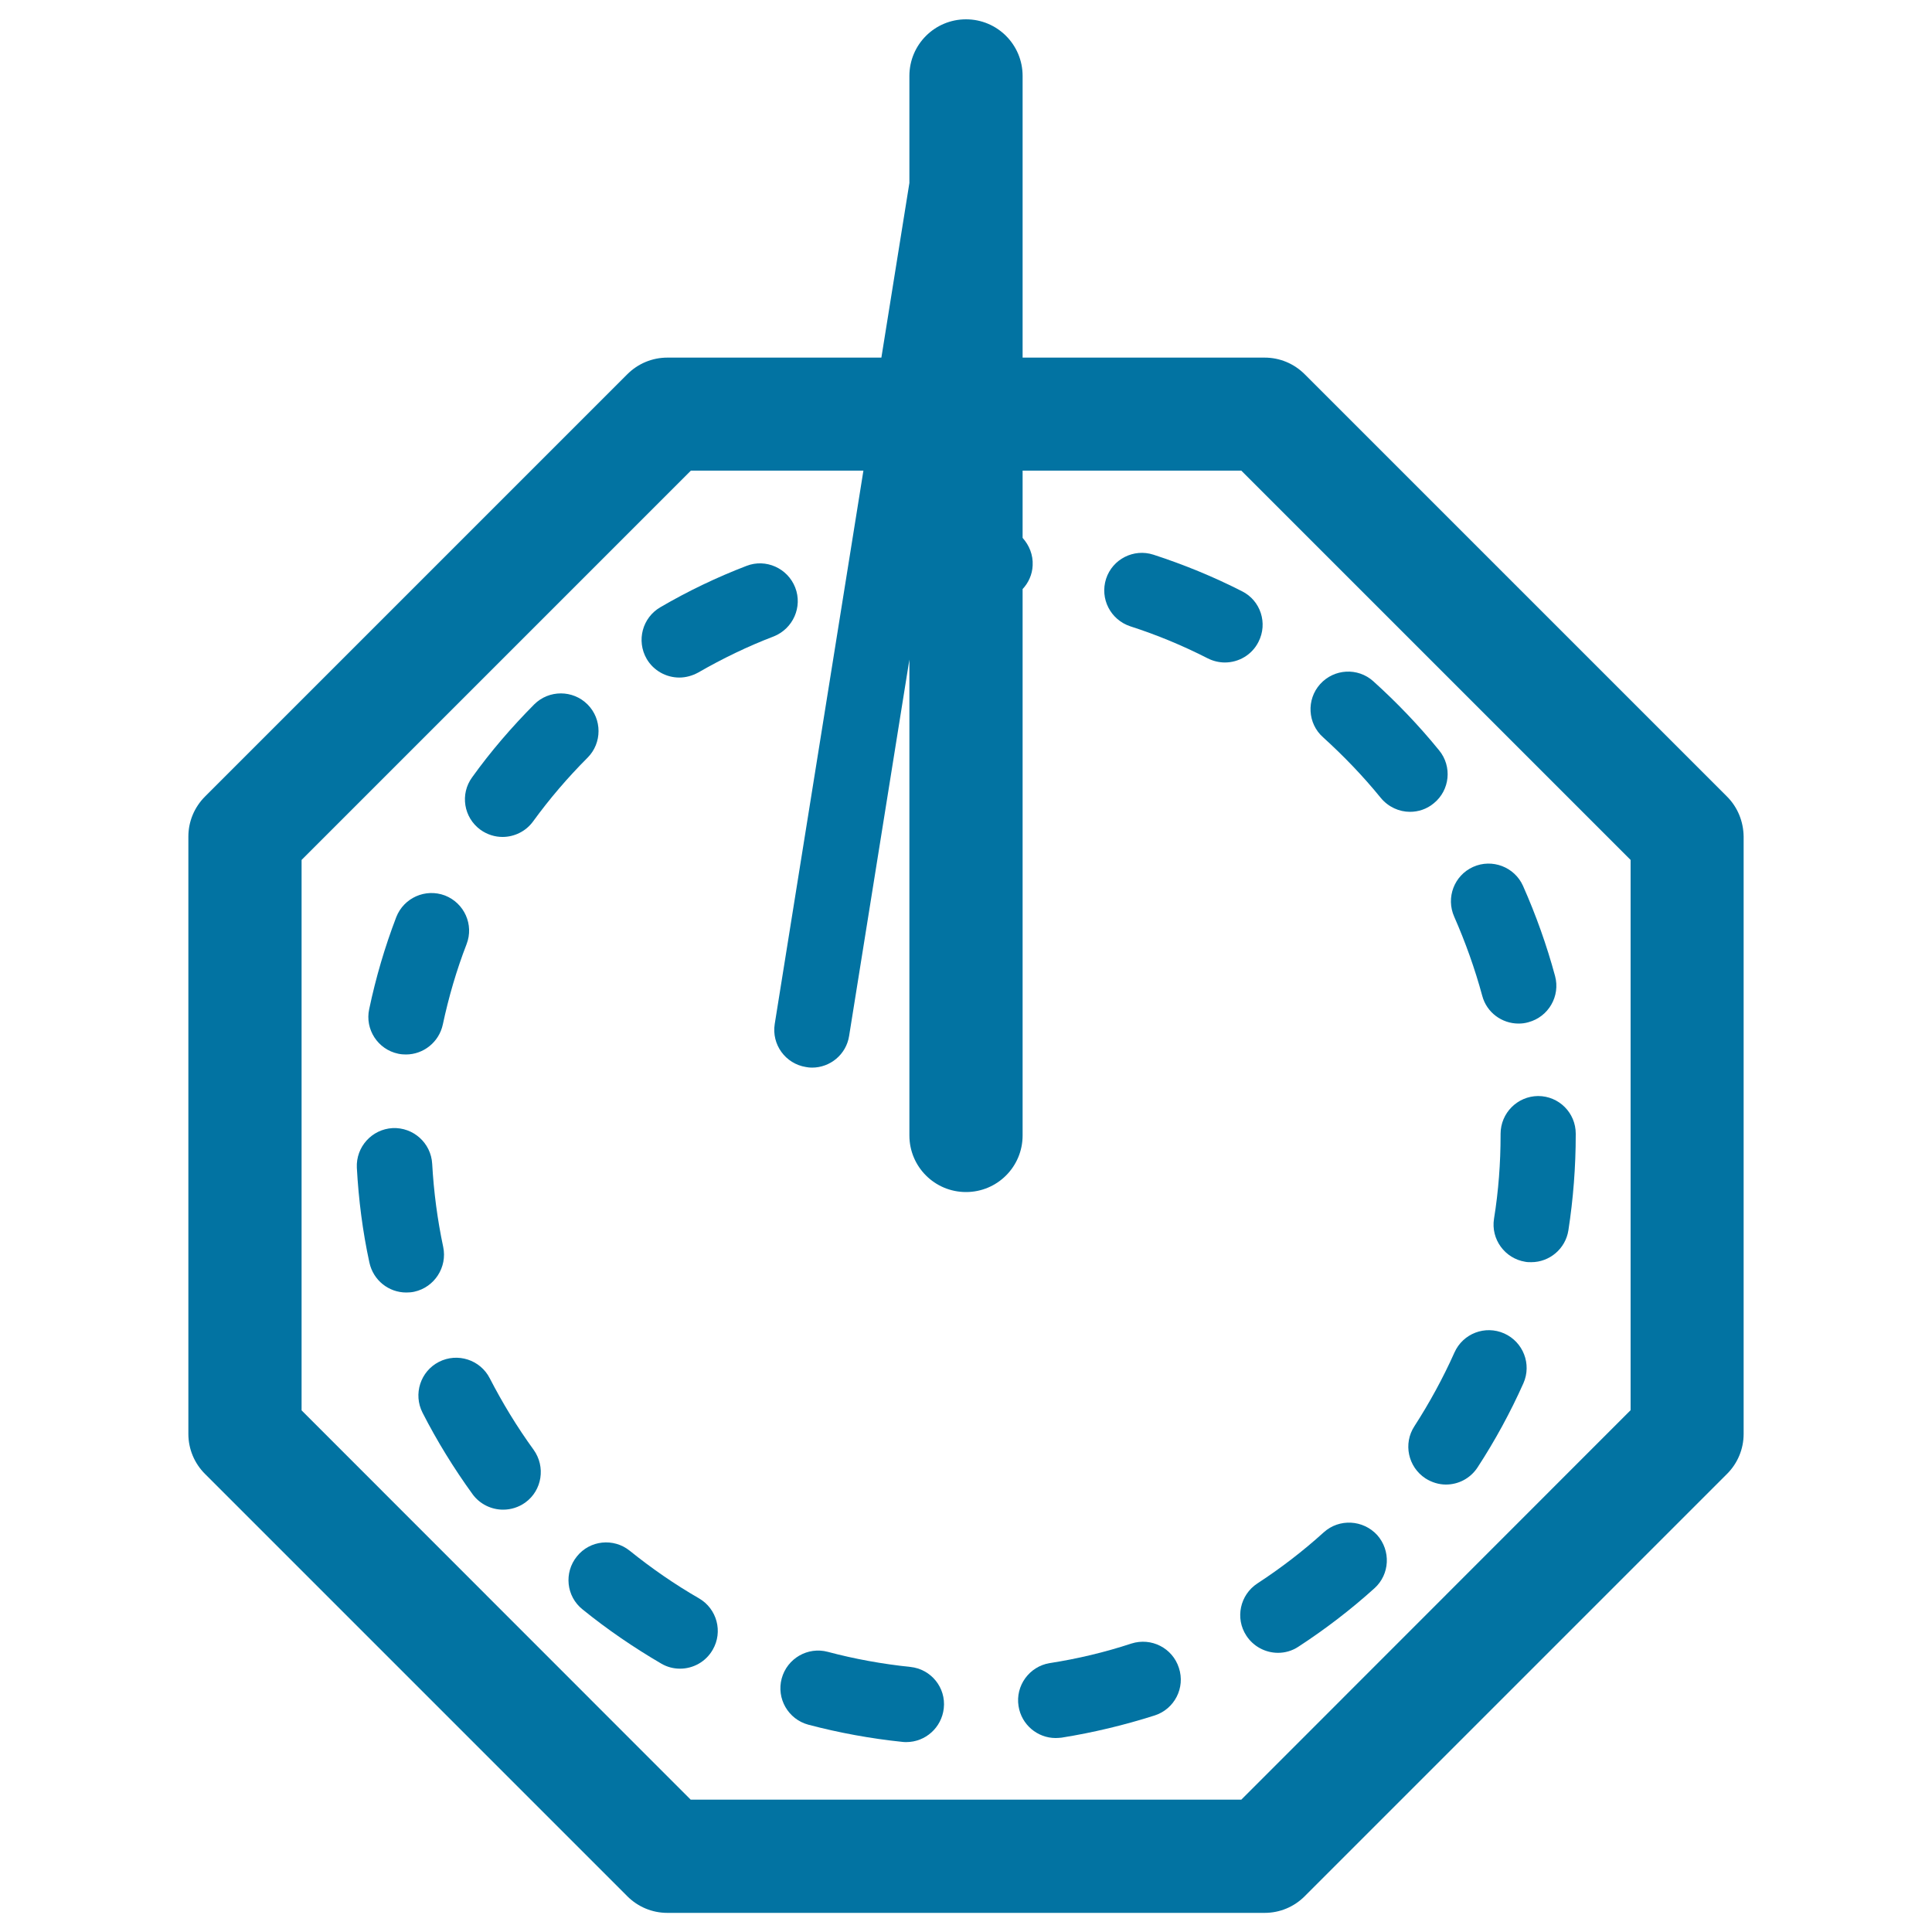 <svg xmlns="http://www.w3.org/2000/svg" viewBox="0 0 1000 1000" style="fill:#0273a2">
<title>Sundial SVG icon</title>
<g><path d="M253.5,713.4c-4.9-9.6-16.7-13.4-26.3-8.5c-9.6,4.9-13.4,16.7-8.5,26.3c7.5,14.7,16.2,28.8,25.9,42.2c3.8,5.2,9.8,8,15.8,8c4,0,8-1.2,11.5-3.7c8.7-6.3,10.6-18.5,4.3-27.3C267.7,738.7,260.1,726.2,253.5,713.4z"/><path d="M411.6,304.1c-3.9-10-15.2-15.1-25.2-11.2c-15.4,5.9-30.4,13.1-44.6,21.4c-9.3,5.4-12.5,17.3-7.1,26.7c3.6,6.2,10.2,9.7,16.9,9.7c3.3,0,6.7-0.9,9.8-2.6c12.5-7.2,25.7-13.6,39.1-18.7C410.5,325.4,415.5,314.1,411.6,304.1z"/><path d="M585.6,850.7c-13.7,4.5-27.9,7.9-42.2,10.1c-10.6,1.7-17.9,11.7-16.2,22.3c1.5,9.6,9.8,16.5,19.2,16.5c1,0,2-0.1,3.1-0.2c16.3-2.6,32.5-6.5,48.2-11.5c10.2-3.3,15.9-14.3,12.5-24.6C606.9,853,595.9,847.4,585.6,850.7z"/><path d="M778.6,690.2c-9.9-4.4-21.4,0-25.8,9.9c-5.9,13.2-12.9,26-20.7,38.1c-5.9,9-3.3,21.1,5.7,27c3.3,2.1,7,3.2,10.6,3.2c6.4,0,12.6-3.1,16.4-8.9c9-13.8,17-28.5,23.7-43.5C792.9,706.1,788.4,694.6,778.6,690.2z"/><path d="M471.2,862.8c-14.4-1.5-28.8-4.1-42.7-7.8c-10.4-2.8-21.1,3.4-23.9,13.8c-2.8,10.4,3.4,21.1,13.8,23.9c15.9,4.2,32.3,7.2,48.7,8.9c0.7,0.1,1.4,0.1,2,0.1c9.9,0,18.3-7.5,19.4-17.5C489.7,873.5,481.9,863.9,471.2,862.8z"/><path d="M685.2,793.1c-10.7,9.7-22.3,18.6-34.4,26.5c-9,5.9-11.6,18-5.7,27c3.7,5.7,10,8.9,16.4,8.9c3.6,0,7.3-1,10.6-3.2c13.8-9,27-19.1,39.3-30.2c8-7.2,8.6-19.5,1.4-27.6C705.5,786.6,693.2,785.9,685.2,793.1z"/><path d="M776.7,586.9v0.6c0,14.5-1.1,29.1-3.4,43.3c-1.7,10.6,5.6,20.6,16.2,22.3c1,0.2,2,0.2,3.1,0.2c9.4,0,17.7-6.9,19.2-16.5c2.5-16.2,3.8-32.8,3.8-49.5v-0.5c0-10.8-8.7-19.5-19.5-19.5C785.4,567.4,776.7,576.1,776.7,586.9z"/><path d="M714.7,413c3.9,4.7,9.5,7.2,15.1,7.2c4.3,0,8.7-1.4,12.3-4.4c8.4-6.8,9.6-19.1,2.8-27.4c-10.4-12.8-21.9-24.8-34.1-35.8c-8-7.2-20.3-6.5-27.5,1.5c-7.2,8-6.5,20.4,1.5,27.5C695.5,391.3,705.6,401.8,714.7,413z"/><path d="M572.5,299.6c-3.3,10.3,2.3,21.2,12.6,24.6c13.7,4.4,27.2,10,40.1,16.6c2.8,1.4,5.9,2.1,8.8,2.1c7.1,0,14-3.9,17.4-10.7c4.9-9.6,1.1-21.4-8.6-26.2c-14.7-7.5-30.1-13.8-45.8-18.9C586.8,283.8,575.8,289.4,572.5,299.6z"/><path d="M767.2,515.4c2.3,8.7,10.2,14.4,18.8,14.4c1.7,0,3.4-0.2,5.1-0.7c10.4-2.8,16.6-13.5,13.8-23.9c-4.3-15.9-9.9-31.6-16.6-46.7c-4.4-9.8-16-14.2-25.8-9.8c-9.8,4.4-14.2,15.9-9.8,25.8C758.5,487.7,763.4,501.4,767.2,515.4z"/><path d="M361.8,827.3c-12.5-7.2-24.5-15.5-35.8-24.6c-8.4-6.8-20.7-5.5-27.4,2.9c-6.8,8.4-5.5,20.7,2.9,27.4c12.8,10.4,26.6,19.8,40.8,28.1c3.1,1.8,6.4,2.6,9.7,2.6c6.7,0,13.3-3.5,16.9-9.8C374.3,844.6,371.1,832.7,361.8,827.3z"/><path d="M248.7,429.5c3.5,2.5,7.5,3.7,11.4,3.7c6,0,12-2.8,15.8-8c8.5-11.7,18-22.8,28.2-33c7.6-7.6,7.6-20,0-27.6c-7.6-7.6-20-7.6-27.6,0c-11.6,11.7-22.5,24.3-32.1,37.7C238,411,240,423.2,248.7,429.5z"/><path d="M206.1,545.4c1.4,0.3,2.7,0.4,4,0.4c9,0,17.1-6.3,19.1-15.5c3-14.1,7.1-28.2,12.3-41.6c3.9-10.1-1.2-21.3-11.2-25.2c-10.1-3.8-21.3,1.2-25.2,11.2c-5.9,15.4-10.6,31.4-14,47.6C188.8,532.8,195.6,543.2,206.1,545.4z"/><path d="M229.4,645.4c-3-14.1-4.9-28.6-5.7-43c-0.6-10.8-9.8-19-20.5-18.5c-10.8,0.6-19,9.8-18.5,20.5c0.9,16.5,3,33,6.5,49.1c2,9.2,10,15.5,19.1,15.5c1.3,0,2.7-0.1,4.1-0.4C224.9,666.3,231.6,655.9,229.4,645.4z"/><path d="M893.9,412.3L675.3,193.7c-5.5-5.5-12.9-8.6-20.7-8.6H529.3V39.3c0-16.2-13.1-29.3-29.3-29.3c-16.2,0-29.3,13.1-29.3,29.3v55.4l-14.5,90.4H345.4c-7.8,0-15.2,3.1-20.7,8.6L106.1,412.3c-5.5,5.5-8.6,12.9-8.6,20.7v309.2c0,7.8,3.1,15.2,8.6,20.7l218.6,218.6c5.5,5.5,12.9,8.6,20.7,8.6h309.2c7.8,0,15.2-3.1,20.7-8.6l218.6-218.6c5.5-5.5,8.6-12.9,8.6-20.7V433C902.4,425.2,899.4,417.8,893.9,412.3z M843.9,730L642.5,931.5H357.5L156.1,730V445.1l201.5-201.5h89.3L401,530c-1.7,10.6,5.5,20.6,16.2,22.3c1,0.2,2.1,0.3,3.1,0.3c9.4,0,17.7-6.8,19.2-16.4l31.2-194.8v246.3c0,16.2,13.1,29.3,29.3,29.3c16.2,0,29.3-13.1,29.3-29.3V304.9c3-3.2,5-7.5,5.2-12.2c0.3-5.5-1.8-10.5-5.2-14.3v-34.8h113.2l201.5,201.5V730z"/></g>
</svg>
